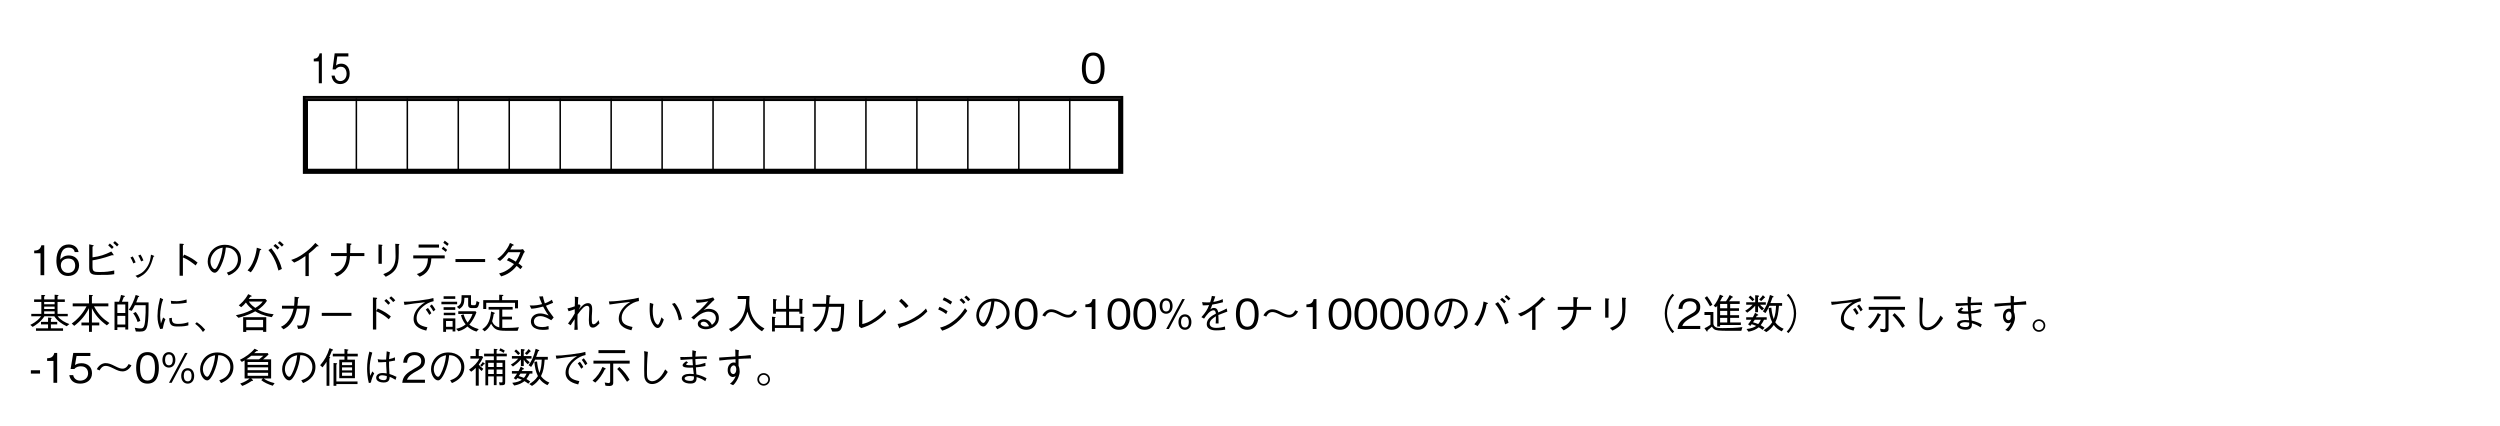 <?xml version="1.0" encoding="UTF-8"?>
<svg xmlns="http://www.w3.org/2000/svg" xmlns:xlink="http://www.w3.org/1999/xlink" width="481.89pt" height="82.02pt" viewBox="0 0 481.89 82.02" version="1.2">
<defs>
<g>
<symbol overflow="visible" id="glyph0-0">
<path style="stroke:none;" d="M 0.797 0.953 L 7.109 0.953 L 7.109 -6.953 L 0.797 -6.953 Z M 3.953 -3.328 L 1.438 -6.562 L 6.469 -6.562 Z M 4.203 -3 L 6.719 -6.234 L 6.719 0.234 Z M 1.438 0.547 L 3.953 -2.688 L 6.469 0.547 Z M 1.188 -6.234 L 3.703 -3 L 1.188 0.234 Z M 1.188 -6.234 "/>
</symbol>
<symbol overflow="visible" id="glyph0-1">
<path style="stroke:none;" d="M 4.672 -2.891 C 4.672 -4.328 4.266 -5.922 2.484 -5.922 C 0.719 -5.922 0.297 -4.344 0.297 -2.891 C 0.297 -1.438 0.719 0.156 2.484 0.156 C 4.266 0.156 4.672 -1.438 4.672 -2.891 Z M 3.922 -2.891 C 3.922 -1.547 3.609 -0.438 2.484 -0.438 C 1.391 -0.438 1.047 -1.531 1.047 -2.891 C 1.047 -4.188 1.359 -5.344 2.484 -5.344 C 3.609 -5.344 3.922 -4.219 3.922 -2.891 Z M 3.922 -2.891 "/>
</symbol>
<symbol overflow="visible" id="glyph0-2">
<path style="stroke:none;" d="M 2.938 0 L 2.938 -5.766 L 2.391 -5.766 C 2.156 -4.812 1.516 -4.766 1 -4.734 L 1 -4.219 L 2.219 -4.219 L 2.219 0 Z M 2.938 0 "/>
</symbol>
<symbol overflow="visible" id="glyph0-3">
<path style="stroke:none;" d="M 4.672 -1.891 C 4.672 -3.156 3.734 -3.797 2.703 -3.797 C 1.828 -3.797 1.344 -3.406 1.047 -3 C 1.078 -3.578 1.141 -5.312 2.672 -5.312 C 3.609 -5.312 3.781 -4.688 3.828 -4.453 L 4.578 -4.453 C 4.359 -5.578 3.422 -5.922 2.672 -5.922 C 1.234 -5.922 0.297 -4.812 0.297 -2.766 C 0.297 -1.75 0.594 0.156 2.578 0.156 C 3.859 0.156 4.672 -0.75 4.672 -1.891 Z M 3.922 -1.828 C 3.922 -0.969 3.375 -0.438 2.547 -0.438 C 1.484 -0.438 1.156 -1.328 1.156 -1.906 C 1.156 -2.797 1.859 -3.203 2.594 -3.203 C 2.984 -3.203 3.406 -3.094 3.641 -2.781 C 3.875 -2.469 3.922 -2.094 3.922 -1.828 Z M 3.922 -1.828 "/>
</symbol>
<symbol overflow="visible" id="glyph0-4">
<path style="stroke:none;" d="M 2.281 -2.859 C 3.172 -3.016 4.094 -3.172 6.062 -3.859 C 6.094 -3.844 6.234 -3.812 6.25 -3.812 C 6.312 -3.812 6.344 -3.828 6.344 -3.891 C 6.344 -3.938 6.312 -4 6.297 -4.016 L 5.906 -4.562 C 4.641 -3.938 3.75 -3.625 2.281 -3.438 L 2.281 -5.5 C 2.484 -5.625 2.516 -5.641 2.516 -5.688 C 2.516 -5.75 2.406 -5.781 2.297 -5.797 L 1.641 -5.953 L 1.641 -1.547 C 1.641 -0.469 1.891 -0.047 3.297 -0.047 C 5.078 -0.047 5.625 -0.047 6.469 -0.188 L 6.469 -0.906 C 5.453 -0.703 5 -0.609 3.625 -0.609 C 2.594 -0.609 2.281 -0.688 2.281 -1.625 Z M 6.359 -5.422 C 6.141 -5.656 5.844 -5.922 5.625 -6.109 L 5.297 -5.766 C 5.547 -5.547 5.859 -5.25 6.031 -5.062 Z M 7.328 -5.891 C 7.203 -6.031 6.875 -6.359 6.594 -6.562 L 6.266 -6.219 C 6.531 -6.016 6.844 -5.703 7 -5.531 Z M 7.328 -5.891 "/>
</symbol>
<symbol overflow="visible" id="glyph0-5">
<path style="stroke:none;" d="M 1.688 -3.406 C 1.844 -3.156 2.078 -2.75 2.25 -2.266 L 2.688 -2.469 C 2.5 -2.969 2.234 -3.406 2.125 -3.609 Z M 3.188 -3.781 C 3.312 -3.609 3.562 -3.156 3.75 -2.656 L 4.188 -2.844 C 4.016 -3.312 3.781 -3.75 3.625 -3.969 Z M 3.109 0.516 C 3.766 0.203 4.469 -0.156 5.125 -1.125 C 5.609 -1.828 5.891 -2.766 6.109 -3.547 C 6.266 -3.594 6.281 -3.609 6.281 -3.656 C 6.281 -3.703 6.234 -3.734 6.062 -3.797 L 5.641 -3.953 C 5.562 -3.234 5.453 -2.359 4.781 -1.406 C 4.062 -0.375 3.328 -0.125 2.656 0.125 Z M 3.109 0.516 "/>
</symbol>
<symbol overflow="visible" id="glyph0-6">
<path style="stroke:none;" d="M 3.891 -3.516 L 3.891 -5.75 C 4.016 -5.844 4.078 -5.875 4.078 -5.922 C 4.078 -6.031 3.891 -6.047 3.859 -6.047 L 3.25 -6.078 L 3.25 0.109 L 3.891 0.109 L 3.891 -3.422 C 4.25 -3.266 4.609 -3.125 5.234 -2.703 C 5.781 -2.344 6.094 -2.078 6.328 -1.875 L 6.719 -2.422 C 6 -3.016 5.469 -3.391 4.125 -3.969 Z M 3.891 -3.516 "/>
</symbol>
<symbol overflow="visible" id="glyph0-7">
<path style="stroke:none;" d="M 4.797 0.047 C 5.266 -0.156 7.188 -0.922 7.188 -3.062 C 7.188 -4.828 5.766 -5.859 4.109 -5.859 C 1.953 -5.859 0.766 -4.156 0.766 -2.641 C 0.766 -1.5 1.453 -0.469 2.125 -0.469 C 2.578 -0.469 3.016 -1.156 3.344 -1.859 C 3.859 -2.953 4.156 -4.141 4.266 -5.328 C 4.672 -5.328 5.047 -5.25 5.344 -5.109 C 5.703 -4.938 6.594 -4.281 6.594 -3.062 C 6.594 -2.281 6.203 -1.531 5.656 -1.094 C 5.219 -0.75 4.75 -0.594 4.453 -0.484 Z M 3.656 -5.312 C 3.609 -4.828 3.516 -3.766 2.969 -2.438 C 2.453 -1.172 2.266 -1.172 2.109 -1.172 C 1.781 -1.172 1.297 -1.812 1.297 -2.656 C 1.297 -3.344 1.594 -3.859 1.844 -4.203 C 2.453 -5.031 3.094 -5.203 3.656 -5.312 Z M 3.656 -5.312 "/>
</symbol>
<symbol overflow="visible" id="glyph0-8">
<path style="stroke:none;" d="M 1.172 -0.547 C 1.5 -0.953 1.656 -1.188 1.906 -1.688 C 2.5 -2.828 2.719 -3.734 2.938 -4.797 C 3.062 -4.828 3.188 -4.859 3.188 -4.938 C 3.188 -5.016 3.062 -5.062 3 -5.078 L 2.328 -5.297 C 2.25 -4.703 2.141 -3.953 1.766 -2.969 C 1.359 -1.859 0.953 -1.391 0.547 -0.922 Z M 4.562 -4.844 C 4.812 -4.547 5.141 -4.172 5.594 -3.328 C 6.125 -2.312 6.312 -1.562 6.5 -0.891 L 7.156 -1.203 C 7.047 -1.641 6.906 -2.172 6.438 -3.109 C 5.922 -4.141 5.516 -4.688 5.125 -5.188 Z M 7.516 -5.859 C 7.281 -6.109 6.984 -6.375 6.75 -6.562 L 6.375 -6.203 C 6.547 -6.078 6.906 -5.781 7.156 -5.5 Z M 6.672 -5.312 C 6.391 -5.609 5.984 -5.953 5.906 -6.016 L 5.531 -5.641 C 5.672 -5.547 6.062 -5.25 6.312 -4.938 Z M 6.672 -5.312 "/>
</symbol>
<symbol overflow="visible" id="glyph0-9">
<path style="stroke:none;" d="M 4.438 0.172 L 4.438 -4.156 C 5.156 -4.719 5.391 -4.938 6.047 -5.578 C 6.141 -5.562 6.172 -5.547 6.234 -5.547 C 6.312 -5.547 6.328 -5.578 6.328 -5.609 C 6.328 -5.672 6.266 -5.734 6.234 -5.75 L 5.703 -6.219 C 5.297 -5.75 4.75 -5.109 3.641 -4.297 C 2.422 -3.391 1.734 -3.172 1.047 -2.938 L 1.625 -2.422 C 2.312 -2.719 2.875 -3.031 3.797 -3.688 L 3.797 0.172 Z M 4.438 0.172 "/>
</symbol>
<symbol overflow="visible" id="glyph0-10">
<path style="stroke:none;" d="M 4.5 -4.266 C 4.516 -4.672 4.516 -4.781 4.547 -5.781 C 4.641 -5.844 4.781 -5.953 4.781 -6 C 4.781 -6.047 4.719 -6.094 4.625 -6.094 L 3.828 -6.156 C 3.844 -5.906 3.844 -5.422 3.844 -4.266 L 0.828 -4.266 L 0.828 -3.688 L 3.844 -3.688 C 3.797 -3.094 3.734 -2.391 3.25 -1.641 C 2.703 -0.781 2.078 -0.547 1.422 -0.312 L 1.953 0.266 C 2.562 -0.062 3.203 -0.406 3.75 -1.203 C 4.344 -2.062 4.422 -2.859 4.484 -3.688 L 7.25 -3.688 L 7.25 -4.266 Z M 4.5 -4.266 "/>
</symbol>
<symbol overflow="visible" id="glyph0-11">
<path style="stroke:none;" d="M 2.062 -5.922 L 2.062 -2.188 L 2.703 -2.188 L 2.703 -5.625 C 2.828 -5.734 2.844 -5.75 2.844 -5.781 C 2.844 -5.844 2.75 -5.859 2.688 -5.859 Z M 3.469 0.312 C 4.219 -0.078 5.25 -0.609 5.656 -1.766 C 5.984 -2.688 5.984 -3.453 5.969 -5.719 C 6.078 -5.875 6.094 -5.891 6.094 -5.922 C 6.094 -6 5.969 -6.016 5.922 -6.016 L 5.297 -6.047 C 5.312 -5.422 5.312 -5.391 5.328 -5.141 C 5.328 -4.922 5.359 -3.859 5.359 -3.625 C 5.359 -2.391 5.016 -1.703 4.562 -1.156 C 4.25 -0.797 3.891 -0.547 2.984 -0.203 Z M 3.469 0.312 "/>
</symbol>
<symbol overflow="visible" id="glyph0-12">
<path style="stroke:none;" d="M 5.828 -5.906 L 1.891 -5.906 L 1.891 -5.312 L 5.828 -5.312 Z M 6.922 -3.234 L 6.922 -3.812 L 0.859 -3.812 L 0.859 -3.234 L 3.688 -3.234 C 3.656 -2.672 3.625 -2.016 3.141 -1.312 C 2.656 -0.578 2.062 -0.391 1.547 -0.219 L 2.109 0.297 C 2.625 0.062 3.234 -0.219 3.734 -1 C 4.234 -1.781 4.297 -2.531 4.344 -3.234 Z M 7.391 -4.875 C 7.203 -5.047 6.906 -5.297 6.641 -5.5 L 6.344 -5.078 C 6.547 -4.953 6.922 -4.688 7.125 -4.484 Z M 7.703 -6.031 C 7.562 -6.172 7.219 -6.453 6.922 -6.656 L 6.656 -6.234 C 6.938 -6.062 7.281 -5.766 7.422 -5.641 Z M 7.703 -6.031 "/>
</symbol>
<symbol overflow="visible" id="glyph0-13">
<path style="stroke:none;" d="M 6.812 -2.531 L 6.812 -3.109 L 1.094 -3.109 L 1.094 -2.531 Z M 6.812 -2.531 "/>
</symbol>
<symbol overflow="visible" id="glyph0-14">
<path style="stroke:none;" d="M 6.203 -5.016 C 6.062 -4.984 5.812 -4.938 5.688 -4.938 L 3.75 -4.938 C 4.016 -5.406 4.047 -5.453 4.156 -5.672 C 4.234 -5.688 4.422 -5.719 4.422 -5.797 C 4.422 -5.828 4.391 -5.891 4.297 -5.938 L 3.688 -6.203 C 3.578 -5.922 3.406 -5.484 2.875 -4.75 C 2.203 -3.812 1.734 -3.484 1.234 -3.141 L 1.766 -2.734 C 2.125 -3.016 2.625 -3.422 3.375 -4.422 L 5.703 -4.422 C 5.562 -4.031 5.359 -3.469 4.812 -2.609 C 4.594 -2.75 4.203 -3 3.469 -3.359 L 3.094 -2.875 C 3.719 -2.594 4.047 -2.406 4.469 -2.141 C 4.172 -1.797 3.812 -1.391 3.156 -0.984 C 2.484 -0.562 2 -0.438 1.594 -0.328 L 2 0.234 C 2.484 0.078 3.016 -0.078 3.719 -0.578 C 4.359 -1.031 4.703 -1.453 4.984 -1.781 C 5.188 -1.625 5.359 -1.484 5.703 -1.156 L 6.109 -1.625 C 5.859 -1.875 5.609 -2.078 5.328 -2.266 C 5.672 -2.766 5.781 -2.969 6.359 -4.281 C 6.406 -4.344 6.422 -4.375 6.562 -4.484 Z M 6.203 -5.016 "/>
</symbol>
<symbol overflow="visible" id="glyph0-15">
<path style="stroke:none;" d="M 7.469 -2.453 L 7.469 -2.922 L 5.5 -2.922 L 5.5 -5.219 L 6.906 -5.219 L 6.906 -5.703 L 5.5 -5.703 L 5.5 -6.312 C 5.562 -6.328 5.688 -6.391 5.688 -6.469 C 5.688 -6.531 5.578 -6.547 5.484 -6.562 L 4.938 -6.609 L 4.938 -5.703 L 2.922 -5.703 L 2.922 -6.266 C 3.078 -6.344 3.125 -6.422 3.125 -6.453 C 3.125 -6.531 2.969 -6.547 2.906 -6.547 L 2.375 -6.562 L 2.375 -5.703 L 0.984 -5.703 L 0.984 -5.219 L 2.375 -5.219 L 2.375 -2.922 L 0.438 -2.922 L 0.438 -2.453 L 2.328 -2.453 C 2.062 -2.078 1.531 -1.422 0.25 -0.797 L 0.703 -0.406 C 1.141 -0.656 2.234 -1.312 2.969 -2.453 L 4.875 -2.453 C 5.453 -1.578 6.312 -0.969 7.266 -0.531 L 7.781 -0.953 C 6.938 -1.25 6.047 -1.75 5.531 -2.453 Z M 4.938 -3.859 L 2.922 -3.859 L 2.922 -4.312 L 4.938 -4.312 Z M 4.938 -4.766 L 2.922 -4.766 L 2.922 -5.219 L 4.938 -5.219 Z M 4.938 -3.406 L 4.938 -2.922 L 2.922 -2.922 L 2.922 -3.406 Z M 3.672 -2.203 L 3.672 -1.375 L 2.312 -1.375 L 2.312 -0.891 L 3.672 -0.891 L 3.672 -0.125 L 1.344 -0.125 L 1.344 0.344 L 6.562 0.344 L 6.562 -0.125 L 4.219 -0.125 L 4.219 -0.891 L 5.438 -0.891 L 5.438 -1.375 L 4.219 -1.375 L 4.219 -1.938 C 4.266 -1.953 4.375 -2 4.375 -2.062 C 4.375 -2.125 4.312 -2.156 4.203 -2.156 Z M 3.672 -2.203 "/>
</symbol>
<symbol overflow="visible" id="glyph0-16">
<path style="stroke:none;" d="M 7.594 -1.156 C 6.422 -1.906 5.422 -2.828 4.625 -4.375 L 7.391 -4.375 L 7.391 -4.938 L 4.219 -4.938 L 4.219 -6.297 C 4.328 -6.359 4.406 -6.391 4.406 -6.469 C 4.406 -6.531 4.281 -6.531 4.25 -6.547 L 3.656 -6.578 L 3.656 -4.938 L 0.516 -4.938 L 0.516 -4.375 L 3.188 -4.375 C 2.531 -3.047 1.531 -1.922 0.328 -1.047 L 0.812 -0.609 C 2.125 -1.594 3.047 -2.781 3.656 -4.016 L 3.656 -1.25 L 2.203 -1.25 L 2.203 -0.688 L 3.656 -0.688 L 3.656 0.547 L 4.219 0.547 L 4.219 -0.688 L 5.641 -0.688 L 5.641 -1.25 L 4.219 -1.25 L 4.219 -4.016 C 4.781 -2.812 5.609 -1.781 7.094 -0.703 Z M 7.594 -1.156 "/>
</symbol>
<symbol overflow="visible" id="glyph0-17">
<path style="stroke:none;" d="M 0.672 -5.25 L 0.672 0.188 L 1.219 0.188 L 1.219 -0.328 L 2.75 -0.328 L 2.75 0.109 L 3.312 0.109 L 3.312 -5.25 L 2.094 -5.25 C 2.172 -5.438 2.281 -5.703 2.469 -6.188 C 2.562 -6.203 2.688 -6.219 2.688 -6.312 C 2.688 -6.375 2.594 -6.406 2.516 -6.422 L 1.922 -6.562 C 1.797 -5.969 1.766 -5.797 1.547 -5.25 Z M 1.219 -3.078 L 1.219 -4.734 L 2.75 -4.734 L 2.75 -3.078 Z M 1.219 -0.859 L 1.219 -2.531 L 2.75 -2.531 L 2.75 -0.859 Z M 6.672 -4.594 C 6.688 -3.625 6.672 -2.672 6.578 -1.703 C 6.453 -0.172 6.125 -0.109 5.656 -0.109 C 5.562 -0.109 5.156 -0.109 4.578 -0.234 L 4.781 0.484 C 5.172 0.5 5.391 0.5 5.531 0.5 C 6.297 0.5 6.797 0.391 7.016 -0.734 C 7.219 -1.781 7.234 -3.219 7.234 -5.125 L 4.859 -5.125 C 5 -5.484 5.109 -5.766 5.234 -6.141 C 5.375 -6.203 5.438 -6.234 5.438 -6.281 C 5.438 -6.312 5.422 -6.344 5.328 -6.375 L 4.75 -6.562 C 4.453 -5.5 3.906 -4.375 3.422 -3.688 L 4 -3.5 C 4.172 -3.766 4.359 -4.109 4.609 -4.594 Z M 4.266 -3.031 C 4.609 -2.562 4.891 -2.078 5.125 -1.344 L 5.641 -1.562 C 5.5 -2.094 5.266 -2.625 4.766 -3.281 Z M 4.266 -3.031 "/>
</symbol>
<symbol overflow="visible" id="glyph0-18">
<path style="stroke:none;" d="M 1.547 -6 C 1.531 -5.906 1.516 -5.859 1.453 -5.531 C 1.422 -5.359 1.406 -5.266 1.234 -4.531 C 1.141 -4.109 1.047 -3.172 1.047 -2.5 C 1.047 -1.453 1.234 -0.812 1.562 0 L 2.062 -0.062 C 2.281 -1.156 2.453 -1.625 2.578 -1.891 L 2.125 -2.219 C 1.875 -1.484 1.812 -1.297 1.703 -1.047 C 1.688 -1.203 1.688 -1.234 1.656 -1.484 C 1.609 -1.828 1.562 -2.172 1.562 -2.609 C 1.562 -3.125 1.625 -3.656 1.719 -4.172 C 1.859 -5 2 -5.375 2.141 -5.734 Z M 3.688 -4.875 C 3.797 -4.859 3.875 -4.859 4.078 -4.859 C 4.891 -4.859 5.469 -4.859 6.672 -5.062 L 6.656 -5.688 C 5.906 -5.438 5.141 -5.359 4.75 -5.359 C 4.156 -5.359 3.828 -5.406 3.625 -5.438 Z M 3.312 -2.078 C 3.328 -0.562 4 -0.484 5 -0.484 C 6.141 -0.484 6.578 -0.594 7 -0.703 L 7 -1.312 C 6.469 -1.141 5.969 -0.984 5.031 -0.984 C 4.453 -0.984 3.969 -1.047 3.844 -1.641 C 3.828 -1.703 3.812 -2.078 3.812 -2.156 Z M 3.312 -2.078 "/>
</symbol>
<symbol overflow="visible" id="glyph0-19">
<path style="stroke:none;" d="M 0.406 -1 C 1.078 -0.484 1.422 -0.141 1.906 0.578 L 2.328 0.125 C 1.969 -0.281 1.516 -0.781 0.719 -1.312 Z M 0.406 -1 "/>
</symbol>
<symbol overflow="visible" id="glyph0-20">
<path style="stroke:none;" d="M 7.625 -2.844 C 6.25 -2.984 5.531 -3.266 4.609 -3.719 C 5.344 -4.234 5.812 -4.656 6.344 -5.438 L 6.031 -5.797 L 2.828 -5.797 C 2.922 -5.922 2.953 -5.953 3.141 -6.219 C 3.234 -6.219 3.391 -6.234 3.391 -6.344 C 3.391 -6.391 3.344 -6.438 3.281 -6.453 L 2.719 -6.719 C 2.062 -5.5 1.281 -4.875 0.906 -4.562 L 1.375 -4.203 C 1.75 -4.5 2.016 -4.75 2.281 -5.109 C 2.672 -4.531 3.031 -4.172 3.562 -3.766 C 2.172 -3.047 1.312 -2.859 0.344 -2.656 L 0.844 -2.156 C 2.719 -2.672 3.422 -3.047 4.078 -3.406 C 4.672 -3.062 5.5 -2.594 7.266 -2.281 Z M 5.531 -5.297 C 5.188 -4.828 4.766 -4.469 4.094 -4.062 C 3.25 -4.641 3.016 -5.016 2.859 -5.297 Z M 6.203 0.547 L 6.203 -2.281 L 1.75 -2.281 L 1.75 0.562 L 2.344 0.562 L 2.344 0.234 L 5.594 0.234 L 5.594 0.547 Z M 5.594 -0.328 L 2.344 -0.328 L 2.344 -1.766 L 5.594 -1.766 Z M 5.594 -0.328 "/>
</symbol>
<symbol overflow="visible" id="glyph0-21">
<path style="stroke:none;" d="M 1.328 -4.484 L 1.328 -3.922 L 3.562 -3.922 C 3.406 -3.297 3.203 -2.5 2.656 -1.703 C 2.078 -0.891 1.578 -0.641 1.125 -0.422 L 1.625 0.062 C 2.203 -0.266 2.719 -0.547 3.344 -1.562 C 3.875 -2.453 4.062 -3.266 4.219 -3.922 L 6.031 -3.922 C 6.016 -3.453 6 -2.781 5.734 -1.766 C 5.453 -0.656 5.109 -0.656 4.734 -0.656 C 4.484 -0.656 4.375 -0.672 4.234 -0.703 L 4.438 -0.016 C 5.109 -0.062 5.406 -0.094 5.656 -0.297 C 6.078 -0.625 6.281 -1.5 6.328 -1.703 C 6.609 -2.891 6.656 -3.906 6.688 -4.484 L 4.297 -4.484 C 4.375 -5.016 4.406 -5.344 4.406 -5.859 C 4.641 -5.969 4.641 -6.016 4.641 -6.047 C 4.641 -6.109 4.562 -6.109 4.5 -6.125 L 3.75 -6.219 C 3.75 -5.859 3.766 -5.359 3.672 -4.484 Z M 1.328 -4.484 "/>
</symbol>
<symbol overflow="visible" id="glyph0-22">
<path style="stroke:none;" d="M 3.688 -3.484 L 3.688 -5.734 C 3.75 -5.781 3.875 -5.875 3.875 -5.922 C 3.875 -6.016 3.719 -6.031 3.672 -6.031 L 3.047 -6.078 L 3.047 0.109 L 3.688 0.109 L 3.688 -3.422 C 4.438 -3.094 5.219 -2.672 6.109 -1.875 L 6.5 -2.422 C 5.859 -2.938 5.297 -3.375 3.984 -3.953 Z M 6.375 -5.016 C 6.25 -5.188 5.922 -5.547 5.625 -5.781 L 5.25 -5.438 C 5.453 -5.266 5.781 -4.938 6.016 -4.672 Z M 7.359 -5.531 C 7.156 -5.766 6.844 -6.094 6.562 -6.297 L 6.203 -5.969 C 6.406 -5.797 6.75 -5.469 6.953 -5.188 Z M 7.359 -5.531 "/>
</symbol>
<symbol overflow="visible" id="glyph0-23">
<path style="stroke:none;" d="M 1.219 -4.641 C 2.078 -4.781 3.984 -5.047 5.203 -5.156 C 4.766 -4.891 4.469 -4.688 4.109 -4.328 C 3.594 -3.828 2.984 -3 2.984 -1.938 C 2.984 -0.297 4.688 0.125 5.422 0.312 L 5.641 -0.328 C 4.141 -0.625 3.562 -1.094 3.562 -2.109 C 3.562 -3.172 4.312 -3.938 4.797 -4.344 C 5.391 -4.828 6.078 -5.219 6.844 -5.359 L 6.797 -5.969 C 6.234 -5.812 5.828 -5.719 4.062 -5.484 C 2.344 -5.266 1.781 -5.25 1.094 -5.25 Z M 5.328 -3.75 C 5.484 -3.547 5.828 -3.094 6.016 -2.719 L 6.406 -3.047 C 6.328 -3.188 6.094 -3.656 5.75 -4.062 Z M 6.109 -4.422 C 6.297 -4.203 6.609 -3.734 6.797 -3.391 L 7.188 -3.719 C 7.047 -3.984 6.797 -4.391 6.5 -4.734 Z M 6.109 -4.422 "/>
</symbol>
<symbol overflow="visible" id="glyph0-24">
<path style="stroke:none;" d="M 1.328 0.078 L 2.594 0.078 L 2.594 0.469 L 3.125 0.469 L 3.125 -2.047 L 0.781 -2.047 L 0.781 0.547 L 1.328 0.547 Z M 2.594 -0.422 L 1.328 -0.422 L 1.328 -1.547 L 2.594 -1.547 Z M 3.109 -5.812 L 3.109 -6.312 L 0.859 -6.312 L 0.859 -5.812 Z M 0.438 -4.766 L 3.469 -4.766 L 3.469 -5.25 L 0.438 -5.25 Z M 0.859 -3.688 L 3.109 -3.688 L 3.109 -4.203 L 0.859 -4.203 Z M 0.891 -2.656 L 3.109 -2.656 L 3.109 -3.141 L 0.891 -3.141 Z M 3.688 -2.906 L 6.438 -2.906 C 6.172 -2.172 5.844 -1.688 5.484 -1.234 C 5.156 -1.672 4.969 -2.047 4.703 -2.844 L 4.203 -2.656 C 4.438 -1.766 4.859 -1.188 5.109 -0.891 C 4.672 -0.516 4.094 -0.203 3.266 -0.031 L 3.719 0.438 C 4.641 0.188 5.125 -0.203 5.453 -0.484 C 5.812 -0.141 6.359 0.25 7.188 0.5 L 7.641 0.016 C 7.406 -0.047 6.547 -0.25 5.828 -0.844 C 6.422 -1.547 6.875 -2.344 7.188 -3.203 L 7.016 -3.422 L 3.688 -3.422 Z M 7.219 -5.391 C 7.203 -5.312 7.156 -5.016 7.109 -4.844 C 7.062 -4.719 7 -4.594 6.859 -4.594 L 6.422 -4.594 C 6.188 -4.594 6.141 -4.641 6.141 -4.875 L 6.141 -6.516 L 4.328 -6.516 C 4.328 -5.094 4.266 -4.75 3.422 -4.266 L 3.891 -3.859 C 4.672 -4.359 4.844 -4.875 4.875 -6.016 L 5.594 -6.016 L 5.594 -4.656 C 5.594 -4.141 5.906 -4.031 6.234 -4.031 L 6.891 -4.031 C 7.359 -4.031 7.531 -4.109 7.766 -5.125 Z M 7.219 -5.391 "/>
</symbol>
<symbol overflow="visible" id="glyph0-25">
<path style="stroke:none;" d="M 7.297 -3.984 L 7.297 -5.562 L 4.234 -5.562 L 4.234 -6.312 C 4.328 -6.344 4.484 -6.406 4.484 -6.5 C 4.484 -6.562 4.406 -6.578 4.328 -6.578 L 3.672 -6.609 L 3.672 -5.562 L 0.594 -5.562 L 0.594 -3.859 L 1.172 -3.859 L 1.172 -5.047 L 6.719 -5.047 L 6.719 -3.984 Z M 7.469 -0.344 C 6.703 -0.234 5.703 -0.203 4.906 -0.203 C 4.531 -0.203 4.375 -0.203 4.266 -0.219 L 4.266 -1.844 L 6.141 -1.844 L 6.141 -2.375 L 4.266 -2.375 L 4.266 -3.734 L 6.266 -3.734 L 6.266 -4.25 L 1.625 -4.25 L 1.625 -3.734 L 3.688 -3.734 L 3.688 -0.312 C 3.094 -0.438 2.547 -0.781 2.312 -1.5 C 2.438 -1.906 2.531 -2.328 2.625 -2.906 C 2.734 -2.938 2.828 -2.969 2.828 -3.047 C 2.828 -3.109 2.766 -3.141 2.688 -3.172 L 2.109 -3.375 C 1.906 -1.141 1.125 -0.406 0.406 0.031 L 0.859 0.453 C 1.328 0.141 1.703 -0.25 2.109 -1.016 C 2.719 0.062 3.203 0.344 4.922 0.344 L 7.219 0.344 Z M 7.469 -0.344 "/>
</symbol>
<symbol overflow="visible" id="glyph0-26">
<path style="stroke:none;" d="M 3.469 -6.266 C 3.547 -5.984 3.672 -5.578 4.031 -4.797 C 3.5 -4.656 2.734 -4.484 1.641 -4.531 L 1.953 -3.906 C 2.453 -3.938 3.016 -4 4.234 -4.328 C 4.766 -3.312 5.094 -2.859 5.297 -2.594 C 5.141 -2.656 5.141 -2.656 4.828 -2.781 C 4.562 -2.875 4.109 -3 3.656 -3 C 2.578 -3 1.875 -2.328 1.875 -1.453 C 1.875 -0.703 2.359 -0.234 2.906 -0.047 C 3.359 0.125 3.797 0.172 4.156 0.172 C 4.328 0.172 4.859 0.172 5.312 0.062 L 5.266 -0.578 C 4.766 -0.422 4.578 -0.375 4.125 -0.375 C 3.641 -0.375 2.453 -0.406 2.453 -1.469 C 2.453 -1.891 2.766 -2.484 3.672 -2.484 C 4.453 -2.484 5.188 -2.047 5.797 -1.688 L 6.266 -2.219 C 6.188 -2.328 6.156 -2.359 5.906 -2.703 C 5.422 -3.328 5.188 -3.641 4.781 -4.484 C 5.281 -4.672 5.516 -4.766 6.156 -5.047 L 5.922 -5.641 C 5.641 -5.453 5.328 -5.234 4.562 -4.938 C 4.297 -5.703 4.25 -6.016 4.203 -6.297 Z M 3.469 -6.266 "/>
</symbol>
<symbol overflow="visible" id="glyph0-27">
<path style="stroke:none;" d="M 7.016 -1.703 C 6.609 -1.109 6.266 -0.906 6.047 -0.906 C 5.734 -0.906 5.703 -1.25 5.703 -2.016 C 5.703 -2.391 5.703 -2.484 5.766 -3.328 C 5.781 -3.594 5.781 -3.797 5.781 -3.844 C 5.781 -4.359 5.656 -4.984 4.984 -4.984 C 4.281 -4.984 3.734 -4.406 3.188 -3.719 C 3.234 -3.828 3.5 -4.359 3.562 -4.484 L 3.25 -4.781 C 3.172 -4.719 3.125 -4.703 3.031 -4.656 C 3.031 -5.219 3.094 -5.922 3.109 -6.141 L 2.422 -6.234 C 2.438 -6.125 2.453 -6.062 2.453 -5.875 C 2.453 -5.422 2.453 -4.828 2.422 -4.375 C 2.078 -4.25 1.5 -4.047 1.016 -3.969 L 1.234 -3.422 C 1.688 -3.531 2.219 -3.734 2.422 -3.812 L 2.422 -3 C 2.094 -2.391 1.828 -2 1.125 -1.047 L 1.641 -0.719 C 1.844 -1.078 1.953 -1.234 2.406 -1.906 C 2.406 -0.734 2.375 -0.25 2.344 0.172 L 3 0.141 C 2.953 -0.859 2.938 -1.125 2.938 -1.969 C 2.938 -2.453 2.953 -2.609 2.969 -2.797 C 3.859 -4.016 4.328 -4.469 4.812 -4.469 C 5.141 -4.469 5.234 -4.188 5.234 -3.891 C 5.234 -3.719 5.203 -3.438 5.203 -3.391 C 5.188 -3.016 5.141 -2.141 5.141 -1.719 C 5.141 -0.703 5.344 -0.266 5.906 -0.266 C 6.438 -0.266 6.844 -0.719 7.188 -1.094 Z M 7.016 -1.703 "/>
</symbol>
<symbol overflow="visible" id="glyph0-28">
<path style="stroke:none;" d="M 1.219 -4.719 C 2.531 -4.906 4.062 -5.109 5.219 -5.219 C 4.781 -4.953 4.469 -4.75 4.109 -4.391 C 3.562 -3.828 3 -3.016 3 -2.016 C 3 -0.359 4.672 0.062 5.438 0.25 L 5.656 -0.391 C 4.125 -0.703 3.562 -1.156 3.562 -2.172 C 3.562 -2.578 3.688 -3.5 4.812 -4.406 C 5.422 -4.891 6.125 -5.266 6.891 -5.391 L 6.859 -6.031 C 6.297 -5.891 5.859 -5.781 4.094 -5.562 C 2.312 -5.328 1.797 -5.328 1.094 -5.312 Z M 1.219 -4.719 "/>
</symbol>
<symbol overflow="visible" id="glyph0-29">
<path style="stroke:none;" d="M 1.094 -5.047 C 1.078 -4.828 1.047 -4.453 1.047 -3.906 C 1.047 -3.297 1.078 -2.25 1.391 -1.469 C 1.422 -1.391 1.906 -0.188 2.609 -0.188 C 3.203 -0.188 3.609 -1.297 3.781 -1.812 L 3.312 -2.25 C 3.188 -1.812 2.906 -0.828 2.625 -0.828 C 2.359 -0.828 1.641 -1.562 1.641 -3.484 C 1.641 -4.156 1.734 -4.625 1.766 -4.828 Z M 5.359 -4.844 C 5.828 -4.203 6.375 -3.375 6.672 -1.672 L 7.297 -1.875 C 7.156 -2.516 6.828 -3.969 5.891 -5.016 Z M 5.359 -4.844 "/>
</symbol>
<symbol overflow="visible" id="glyph0-30">
<path style="stroke:none;" d="M 2.219 -5.047 C 3.172 -5.094 4.016 -5.234 4.453 -5.359 C 3.656 -4.406 2.531 -3.266 1.172 -2.219 L 1.672 -1.812 C 1.797 -1.953 3.078 -3.344 4.469 -3.344 C 5.578 -3.344 5.906 -2.625 5.906 -2.094 C 5.906 -1.375 5.359 -0.953 5.141 -0.797 C 5 -1.094 4.578 -1.891 3.562 -1.891 C 2.844 -1.891 2.422 -1.469 2.422 -0.984 C 2.422 -0.25 3.312 0.047 3.984 0.047 C 4.984 0.047 6.484 -0.609 6.484 -2.109 C 6.484 -3.609 5.125 -3.891 4.531 -3.891 C 4.078 -3.891 3.797 -3.766 3.547 -3.641 C 4.062 -4.109 4.484 -4.531 5.203 -5.266 C 5.25 -5.328 5.578 -5.594 5.641 -5.656 L 5.375 -6.094 C 4.75 -5.906 3.781 -5.609 2.047 -5.641 Z M 4.594 -0.547 C 4.375 -0.5 4.156 -0.469 3.938 -0.469 C 3.531 -0.469 2.969 -0.688 2.969 -1.016 C 2.969 -1.188 3.172 -1.406 3.516 -1.406 C 4.188 -1.406 4.469 -0.812 4.594 -0.547 Z M 4.594 -0.547 "/>
</symbol>
<symbol overflow="visible" id="glyph0-31">
<path style="stroke:none;" d="M 7.359 -0.109 C 6.797 -0.406 5.75 -1 5.016 -2.453 C 4.656 -3.203 4.438 -4.172 4.438 -5 C 4.438 -5.125 4.469 -5.703 4.469 -5.828 C 4.484 -6.109 4.484 -6.203 4.484 -6.359 L 2.203 -6.359 L 2.203 -5.781 L 3.844 -5.781 C 3.812 -4.594 3.703 -3.391 2.984 -2.141 C 2.188 -0.75 1.047 -0.25 0.516 -0.016 L 0.953 0.516 C 2.906 -0.453 3.625 -1.844 4.094 -3.344 C 4.359 -2.5 4.547 -1.922 5.156 -1.125 C 5.859 -0.219 6.5 0.203 6.891 0.438 Z M 7.359 -0.109 "/>
</symbol>
<symbol overflow="visible" id="glyph0-32">
<path style="stroke:none;" d="M 1.469 -0.203 L 6.406 -0.203 L 6.406 0.5 L 6.984 0.5 L 6.984 -2.047 C 7.047 -2.078 7.172 -2.172 7.172 -2.25 C 7.172 -2.297 7.109 -2.312 6.984 -2.328 L 6.406 -2.406 L 6.406 -0.734 L 4.203 -0.734 L 4.203 -3.344 L 6.188 -3.344 L 6.188 -2.953 L 6.766 -2.953 L 6.766 -5.531 C 6.844 -5.578 6.906 -5.625 6.906 -5.672 C 6.906 -5.75 6.797 -5.766 6.75 -5.766 L 6.188 -5.859 L 6.188 -3.875 L 4.203 -3.875 L 4.203 -6.188 C 4.312 -6.25 4.375 -6.297 4.375 -6.344 C 4.375 -6.406 4.266 -6.422 4.203 -6.438 L 3.641 -6.516 L 3.641 -3.875 L 1.672 -3.875 L 1.672 -5.469 C 1.734 -5.5 1.844 -5.562 1.844 -5.625 C 1.844 -5.703 1.719 -5.719 1.625 -5.734 L 1.125 -5.797 L 1.125 -2.953 L 1.672 -2.953 L 1.672 -3.344 L 3.641 -3.344 L 3.641 -0.734 L 1.469 -0.734 L 1.469 -2.109 C 1.531 -2.125 1.609 -2.156 1.609 -2.219 C 1.609 -2.297 1.469 -2.312 1.422 -2.312 L 0.922 -2.375 L 0.922 0.469 L 1.469 0.469 Z M 1.469 -0.203 "/>
</symbol>
<symbol overflow="visible" id="glyph0-33">
<path style="stroke:none;" d="M 1.469 0.578 C 3.125 -0.562 3.719 -2.25 3.969 -4.281 L 6.328 -4.281 C 6.312 -3.359 6.266 -2.469 6.125 -1.562 C 5.906 -0.328 5.766 -0.141 5.312 -0.141 C 4.984 -0.141 4.578 -0.188 4.312 -0.219 L 4.641 0.5 L 5.156 0.5 C 5.922 0.5 6.297 0.406 6.547 -0.641 C 6.906 -2.156 6.922 -3.875 6.922 -4.859 L 4.031 -4.859 C 4.062 -5.391 4.062 -5.438 4.109 -6.156 C 4.266 -6.25 4.328 -6.297 4.328 -6.359 C 4.328 -6.438 4.188 -6.453 4.156 -6.469 L 3.5 -6.562 C 3.469 -5.469 3.438 -5.094 3.422 -4.859 L 0.844 -4.859 L 0.844 -4.281 L 3.375 -4.281 C 3.062 -1.188 1.562 -0.25 0.969 0.125 Z M 1.469 0.578 "/>
</symbol>
<symbol overflow="visible" id="glyph0-34">
<path style="stroke:none;" d="M 1.875 -0.516 L 2.312 -0.172 C 3.109 -0.422 3.969 -0.703 5.234 -1.562 C 6.297 -2.281 6.766 -2.812 7.109 -3.188 L 6.844 -3.828 C 6.5 -3.422 6.047 -2.875 4.984 -2.125 C 3.812 -1.281 3.156 -1.109 2.516 -0.953 L 2.516 -5.297 C 2.703 -5.406 2.719 -5.422 2.719 -5.469 C 2.719 -5.516 2.656 -5.547 2.547 -5.562 L 1.875 -5.641 Z M 1.875 -0.516 "/>
</symbol>
<symbol overflow="visible" id="glyph0-35">
<path style="stroke:none;" d="M 3.516 -4.438 C 3.062 -5.031 2.391 -5.625 2.141 -5.828 L 1.688 -5.375 C 2.156 -4.953 2.594 -4.516 2.984 -4.031 Z M 6.875 -3.953 C 6.422 -3.469 5.875 -2.859 4.5 -2.094 C 3.047 -1.25 2.188 -1.109 1.406 -0.969 L 1.672 -0.312 C 1.719 -0.219 1.75 -0.125 1.812 -0.125 C 1.859 -0.125 1.953 -0.312 1.953 -0.328 C 5.297 -1.531 6.266 -2.484 7.141 -3.375 Z M 6.875 -3.953 "/>
</symbol>
<symbol overflow="visible" id="glyph0-36">
<path style="stroke:none;" d="M 2.188 -5.578 C 2.75 -5.359 3.141 -5.141 3.719 -4.719 L 4.016 -5.25 C 3.594 -5.547 3 -5.891 2.453 -6.094 Z M 1.328 -3.766 C 2.125 -3.422 2.484 -3.172 2.859 -2.875 L 3.141 -3.438 C 2.641 -3.781 2.047 -4.094 1.578 -4.281 Z M 6.578 -5.156 C 6.406 -5.422 6.062 -5.766 5.828 -5.922 L 5.438 -5.594 C 5.672 -5.422 6.016 -5.078 6.203 -4.844 Z M 6.5 -4.016 C 6.031 -3.297 5.484 -2.453 4.234 -1.516 C 3.094 -0.641 2.312 -0.438 1.688 -0.266 L 2.109 0.328 C 2.828 0.078 3.641 -0.203 4.828 -1.172 C 5.922 -2.094 6.484 -2.875 6.938 -3.5 Z M 7.5 -5.688 C 7.312 -5.969 7.062 -6.172 6.75 -6.438 L 6.359 -6.109 C 6.625 -5.875 6.906 -5.625 7.109 -5.359 Z M 7.5 -5.688 "/>
</symbol>
<symbol overflow="visible" id="glyph0-37">
<path style="stroke:none;" d="M 6.75 -3.625 C 6.609 -3.344 6.266 -2.734 5.594 -2.734 C 5.188 -2.734 4.859 -2.844 4.062 -3.25 C 3.328 -3.625 2.875 -3.797 2.297 -3.797 C 2.016 -3.797 1.531 -3.703 1.078 -3.266 C 0.844 -3.047 0.75 -2.859 0.609 -2.625 L 1.156 -2.391 C 1.297 -2.672 1.641 -3.266 2.312 -3.266 C 2.719 -3.266 3.047 -3.156 3.844 -2.766 C 4.578 -2.391 5.031 -2.203 5.609 -2.203 C 5.891 -2.203 6.375 -2.297 6.828 -2.734 C 7.062 -2.953 7.156 -3.141 7.297 -3.375 Z M 6.75 -3.625 "/>
</symbol>
<symbol overflow="visible" id="glyph0-38">
<path style="stroke:none;" d="M 6.5 -1.344 C 6.5 -2.234 6 -2.828 5.25 -2.828 C 4.516 -2.828 4 -2.25 4 -1.344 C 4 -0.406 4.531 0.156 5.25 0.156 C 6 0.156 6.5 -0.422 6.5 -1.344 Z M 6 -1.344 C 6 -0.797 5.828 -0.281 5.25 -0.281 C 4.516 -0.281 4.5 -1.141 4.5 -1.344 C 4.5 -1.922 4.703 -2.391 5.25 -2.391 C 5.984 -2.391 6 -1.562 6 -1.344 Z M 2.875 -4.422 C 2.875 -5.359 2.344 -5.922 1.625 -5.922 C 0.906 -5.922 0.375 -5.359 0.375 -4.422 C 0.375 -3.516 0.906 -2.938 1.625 -2.938 C 2.344 -2.938 2.875 -3.5 2.875 -4.422 Z M 2.375 -4.422 C 2.375 -4.016 2.266 -3.375 1.625 -3.375 C 0.891 -3.375 0.891 -4.25 0.891 -4.422 C 0.891 -5.031 1.094 -5.484 1.625 -5.484 C 2.359 -5.484 2.375 -4.656 2.375 -4.422 Z M 5.234 -5.766 L 4.734 -5.766 L 1.641 0 L 2.156 0 Z M 5.234 -5.766 "/>
</symbol>
<symbol overflow="visible" id="glyph0-39">
<path style="stroke:none;" d="M 6.078 -0.484 C 5.578 -0.297 4.906 -0.219 4.359 -0.219 C 4.016 -0.219 3.141 -0.281 3.141 -1.047 C 3.141 -1.641 3.734 -2.078 4.344 -2.453 C 4.344 -2.172 4.344 -1.953 4.328 -1.625 C 4.312 -1.438 4.297 -1.141 4.297 -1.062 L 4.859 -1.062 C 4.859 -1.688 4.859 -1.875 4.812 -2.703 C 5.344 -2.922 5.547 -3 6.547 -3.359 L 6.422 -3.953 C 5.969 -3.703 5.797 -3.625 4.797 -3.188 C 4.75 -3.453 4.625 -4.062 3.953 -4.062 C 3.594 -4.062 3.375 -3.859 3.266 -3.766 C 3.375 -3.969 3.422 -4.094 3.641 -4.703 C 4.234 -4.797 4.703 -4.891 5.703 -5.156 L 5.656 -5.766 C 5.344 -5.609 4.859 -5.391 3.844 -5.219 C 4.047 -5.781 4.141 -6 4.219 -6.281 L 3.562 -6.375 C 3.5 -6.078 3.438 -5.766 3.234 -5.141 C 3.078 -5.141 2.906 -5.125 2.609 -5.125 C 2.172 -5.125 1.938 -5.156 1.688 -5.188 L 1.812 -4.562 C 2.031 -4.562 2.344 -4.547 3.031 -4.609 C 2.703 -3.734 2.344 -3.188 1.547 -2.281 L 2.062 -2 C 2.547 -2.703 3.188 -3.609 3.891 -3.609 C 4.25 -3.609 4.312 -3.172 4.344 -2.969 C 3.578 -2.562 2.578 -1.984 2.578 -0.953 C 2.578 0.266 4.109 0.266 4.359 0.266 C 4.5 0.266 5.375 0.266 6.141 0.125 Z M 6.078 -0.484 "/>
</symbol>
<symbol overflow="visible" id="glyph0-40">
<path style="stroke:none;" d="M 7.125 -6.797 C 6.812 -6.453 6.625 -6.234 6.375 -5.797 C 5.891 -4.938 5.641 -3.969 5.641 -3 C 5.641 -2.047 5.891 -1.062 6.375 -0.203 C 6.625 0.234 6.812 0.453 7.125 0.797 L 7.453 0.5 C 7.141 0.172 6.969 -0.031 6.734 -0.453 C 6.312 -1.234 6.078 -2.156 6.078 -3 C 6.078 -3.859 6.312 -4.781 6.734 -5.562 C 6.969 -5.984 7.141 -6.188 7.453 -6.516 Z M 7.125 -6.797 "/>
</symbol>
<symbol overflow="visible" id="glyph0-41">
<path style="stroke:none;" d="M 4.578 0 L 4.578 -0.594 L 1.109 -0.594 C 1.266 -0.953 1.469 -1.453 2.922 -2.234 C 3.984 -2.797 4.578 -3.219 4.578 -4.25 C 4.578 -5.547 3.391 -5.922 2.562 -5.922 C 2.281 -5.922 1.453 -5.875 0.906 -5.266 C 0.453 -4.781 0.422 -4.219 0.391 -3.875 L 1.141 -3.875 C 1.156 -4.188 1.219 -5.344 2.578 -5.344 C 3.125 -5.344 3.859 -5.109 3.859 -4.203 C 3.859 -3.484 3.484 -3.266 2.609 -2.781 C 1.172 -1.953 0.328 -1.375 0.203 0 Z M 4.578 0 "/>
</symbol>
<symbol overflow="visible" id="glyph0-42">
<path style="stroke:none;" d="M 2.625 -4.172 C 2.75 -4.312 2.75 -4.328 2.859 -4.484 L 2.859 -0.469 L 3.422 -0.469 L 3.422 -0.766 L 7.422 -0.766 L 7.422 -1.266 L 5.359 -1.266 L 5.359 -2.141 L 7.078 -2.141 L 7.078 -2.656 L 5.359 -2.656 L 5.359 -3.5 L 7.062 -3.5 L 7.062 -4 L 5.359 -4 L 5.359 -4.828 L 7.203 -4.828 L 7.203 -5.344 L 5.141 -5.344 C 5.266 -5.5 5.453 -5.703 5.703 -6.062 C 5.812 -6.078 5.906 -6.078 5.906 -6.156 C 5.906 -6.203 5.875 -6.219 5.812 -6.25 L 5.266 -6.547 C 5.078 -6.125 4.828 -5.734 4.562 -5.344 L 3.406 -5.344 C 3.594 -5.656 3.703 -5.875 3.828 -6.141 C 3.906 -6.156 4.031 -6.203 4.031 -6.297 C 4.031 -6.344 3.969 -6.375 3.891 -6.406 L 3.375 -6.625 C 3.109 -5.828 2.719 -5.109 2.188 -4.469 Z M 3.422 -2.656 L 3.422 -3.5 L 4.797 -3.5 L 4.797 -2.656 Z M 3.422 -4 L 3.422 -4.828 L 4.797 -4.828 L 4.797 -4 Z M 3.422 -1.266 L 3.422 -2.141 L 4.797 -2.141 L 4.797 -1.266 Z M 0.453 -6 C 0.734 -5.625 1.062 -5.156 1.469 -4.375 L 1.938 -4.688 C 1.656 -5.266 1.297 -5.812 0.906 -6.328 Z M 7.719 -0.359 C 6.469 -0.203 5.188 -0.172 3.922 -0.172 C 3.188 -0.172 2.797 -0.203 2.531 -0.375 C 2.125 -0.625 2.125 -0.938 2.125 -1.172 L 2.125 -3.281 L 0.406 -3.281 L 0.406 -2.703 L 1.562 -2.703 L 1.562 -0.828 C 1.344 -0.672 0.875 -0.328 0.406 -0.156 L 0.812 0.422 C 0.828 0.453 0.875 0.5 0.906 0.5 C 1 0.5 1 0.375 1.016 0.234 C 1.297 0.031 1.672 -0.297 1.844 -0.453 C 1.953 -0.234 2.125 -0.078 2.281 0.047 C 2.672 0.312 3.312 0.328 4.531 0.344 L 7.516 0.344 Z M 7.719 -0.359 "/>
</symbol>
<symbol overflow="visible" id="glyph0-43">
<path style="stroke:none;" d="M 1.344 -0.594 C 1.453 -0.734 1.5 -0.797 1.594 -0.922 C 1.844 -0.844 2.109 -0.766 2.469 -0.594 C 2.141 -0.359 1.562 -0.094 0.609 0 L 0.984 0.516 C 1.562 0.422 1.922 0.266 2.156 0.172 C 2.438 0.047 2.766 -0.172 2.969 -0.328 C 3.266 -0.156 3.406 -0.062 3.703 0.172 L 4.078 -0.25 C 3.828 -0.438 3.672 -0.547 3.344 -0.734 C 3.625 -1.078 3.812 -1.438 3.984 -1.781 L 4.5 -1.781 L 4.5 -2.266 L 2.422 -2.266 C 2.5 -2.391 2.516 -2.406 2.609 -2.562 C 2.766 -2.594 2.875 -2.609 2.875 -2.688 C 2.875 -2.75 2.828 -2.781 2.766 -2.812 L 2.25 -3.125 C 2.156 -2.875 2 -2.562 1.828 -2.266 L 0.547 -2.266 L 0.547 -1.781 L 1.547 -1.781 C 1.156 -1.172 1.016 -1.031 0.906 -0.906 Z M 3.375 -1.781 C 3.156 -1.312 3.016 -1.125 2.859 -0.953 C 2.469 -1.109 2.203 -1.203 1.859 -1.297 C 2 -1.484 2.031 -1.531 2.188 -1.781 Z M 4.328 -4.672 L 4.328 -5.156 L 2.828 -5.156 L 2.828 -6.141 C 2.906 -6.203 3.031 -6.281 3.031 -6.328 C 3.031 -6.359 2.984 -6.453 2.828 -6.469 L 2.281 -6.516 L 2.281 -5.156 L 0.547 -5.156 L 0.547 -4.672 L 1.766 -4.672 C 1.422 -4.266 1.047 -3.922 0.344 -3.516 L 0.75 -3.141 C 1.234 -3.484 1.688 -3.844 2.281 -4.484 L 2.281 -3.234 L 2.828 -3.234 L 2.828 -4.469 C 2.969 -4.25 3.188 -3.922 3.609 -3.578 L 3.984 -3.969 C 3.438 -4.406 3.328 -4.547 3.234 -4.672 Z M 7.766 -0.047 C 6.719 -0.484 6.312 -1.078 6.156 -1.297 C 6.641 -2.281 6.734 -3.047 6.859 -4.469 L 7.469 -4.469 L 7.469 -5 L 5.219 -5 C 5.297 -5.156 5.547 -5.906 5.609 -6.078 C 5.766 -6.125 5.828 -6.141 5.828 -6.203 C 5.828 -6.266 5.766 -6.312 5.703 -6.344 L 5.125 -6.562 C 4.734 -4.922 4.266 -4.078 3.766 -3.406 L 4.25 -3.062 C 4.422 -3.312 4.672 -3.656 5.016 -4.469 L 6.297 -4.469 C 6.25 -3.516 6.188 -2.797 5.859 -1.906 C 5.562 -2.719 5.469 -3.375 5.391 -4.125 L 4.875 -4.031 C 4.984 -2.953 5.125 -2.172 5.562 -1.297 C 5.078 -0.531 4.438 -0.094 3.891 0.234 L 4.422 0.594 C 5.094 0.188 5.5 -0.266 5.859 -0.781 C 6.297 -0.219 6.672 0.094 7.391 0.453 Z M 1.016 -6.094 C 1.25 -5.891 1.453 -5.719 1.766 -5.359 L 2.125 -5.688 C 1.875 -6 1.656 -6.188 1.344 -6.438 Z M 3.422 -5.375 C 3.656 -5.578 3.828 -5.75 4.047 -6 C 4.094 -6.016 4.188 -6.016 4.188 -6.094 C 4.188 -6.125 4.156 -6.156 4.109 -6.203 L 3.766 -6.516 C 3.484 -6.125 3.312 -5.922 3.047 -5.703 Z M 3.422 -5.375 "/>
</symbol>
<symbol overflow="visible" id="glyph0-44">
<path style="stroke:none;" d="M 0.781 0.797 C 1.094 0.453 1.281 0.234 1.531 -0.203 C 2.016 -1.062 2.266 -2.047 2.266 -3 C 2.266 -3.969 2.016 -4.938 1.531 -5.797 C 1.281 -6.234 1.094 -6.453 0.781 -6.797 L 0.453 -6.516 C 0.766 -6.188 0.938 -5.984 1.172 -5.562 C 1.594 -4.781 1.828 -3.859 1.828 -3 C 1.828 -2.156 1.594 -1.234 1.172 -0.453 C 0.938 -0.031 0.766 0.172 0.453 0.5 Z M 0.781 0.797 "/>
</symbol>
<symbol overflow="visible" id="glyph0-45">
<path style="stroke:none;" d="M 6.562 -5.719 L 6.562 -6.297 L 1.422 -6.297 L 1.422 -5.719 Z M 4.266 -3.703 L 7.438 -3.703 L 7.438 -4.266 L 0.453 -4.266 L 0.453 -3.703 L 3.672 -3.703 L 3.672 -0.281 C 3.672 -0.109 3.594 0.047 3.375 0.047 C 3.297 0.047 3.094 0.016 2.625 -0.062 L 2.766 0.547 C 2.906 0.578 3.25 0.609 3.516 0.609 C 3.656 0.609 4.266 0.609 4.266 0.031 Z M 5.031 -2.656 C 5.516 -2.156 6.109 -1.531 6.922 -0.203 L 7.422 -0.594 C 6.984 -1.359 6.359 -2.234 5.438 -3.062 Z M 0.812 -0.047 C 1.469 -0.609 2.25 -1.688 2.625 -2.562 C 2.719 -2.594 2.812 -2.625 2.812 -2.719 C 2.812 -2.766 2.781 -2.797 2.734 -2.812 L 2.188 -3.062 C 1.797 -2.094 1.156 -1.156 0.281 -0.422 Z M 0.812 -0.047 "/>
</symbol>
<symbol overflow="visible" id="glyph0-46">
<path style="stroke:none;" d="M 2.312 -6.109 C 2.359 -5.75 2.359 -5.359 2.359 -5 C 2.359 -4.672 2.328 -3.047 2.328 -2.688 C 2.328 -1.391 2.344 -1.125 2.453 -0.766 C 2.609 -0.281 3.062 0.234 3.844 0.234 C 5.516 0.234 6.594 -1.625 6.875 -2.094 L 6.375 -2.594 C 5.438 -0.594 4.359 -0.312 3.844 -0.312 C 3.641 -0.312 3.188 -0.391 2.984 -0.875 C 2.938 -0.969 2.859 -1.141 2.859 -2.109 C 2.859 -2.297 2.859 -4.359 3.047 -5.969 Z M 2.312 -6.109 "/>
</symbol>
<symbol overflow="visible" id="glyph0-47">
<path style="stroke:none;" d="M 6.219 -3.859 C 5.406 -3.594 5.031 -3.5 4.344 -3.438 C 4.312 -3.766 4.281 -4.438 4.281 -4.578 C 4.578 -4.594 5.125 -4.641 5.656 -4.641 C 6.094 -4.641 6.266 -4.609 6.484 -4.578 L 6.484 -5.125 C 5.578 -5.125 4.719 -5.062 4.297 -5.047 C 4.312 -5.406 4.344 -5.828 4.438 -6.094 L 3.719 -6.281 C 3.703 -6.125 3.688 -5.969 3.688 -5.578 C 3.688 -5.344 3.703 -5.188 3.703 -5.016 C 2.391 -4.953 1.75 -4.969 1.375 -4.984 L 1.438 -4.406 C 1.766 -4.422 3.375 -4.547 3.719 -4.562 C 3.766 -3.844 3.766 -3.75 3.812 -3.391 C 3.75 -3.406 3.484 -3.391 3.422 -3.391 C 2.75 -3.391 2.5 -3.438 2.5 -3.578 C 2.5 -3.625 2.531 -3.656 2.609 -3.703 C 2.797 -3.828 2.812 -3.844 2.875 -3.906 L 2.547 -4.172 C 2.188 -3.922 1.828 -3.656 1.828 -3.375 C 1.828 -2.969 2.609 -2.922 3.172 -2.922 C 3.531 -2.922 3.688 -2.938 3.828 -2.938 C 3.844 -2.766 3.953 -1.875 3.984 -1.688 C 3.578 -1.719 3.375 -1.734 3.219 -1.734 C 2.391 -1.734 1.672 -1.469 1.672 -0.844 C 1.672 -0.391 2.156 0.141 3.359 0.141 C 4.516 0.141 4.531 -0.578 4.531 -1.109 C 5.391 -0.844 5.781 -0.609 6.203 -0.312 L 6.438 -0.891 C 5.594 -1.344 5.109 -1.484 4.484 -1.625 C 4.438 -2.234 4.406 -2.719 4.391 -2.984 C 4.797 -3.016 5.625 -3.094 6.234 -3.25 Z M 4.016 -1.234 C 4.031 -0.703 3.984 -0.375 3.328 -0.375 C 2.938 -0.375 2.219 -0.453 2.219 -0.859 C 2.219 -1.141 2.672 -1.312 3.203 -1.312 C 3.422 -1.312 3.641 -1.281 4.016 -1.234 Z M 4.016 -1.234 "/>
</symbol>
<symbol overflow="visible" id="glyph0-48">
<path style="stroke:none;" d="M 4.062 -6.422 C 4.094 -6.109 4.094 -5.828 4.094 -5.078 C 3.219 -5.031 1.828 -4.922 0.969 -4.875 L 1 -4.297 C 1.953 -4.422 3.266 -4.516 4.125 -4.562 L 4.125 -3.859 C 4.031 -3.891 3.922 -3.922 3.766 -3.922 C 3.281 -3.922 2.609 -3.484 2.609 -2.453 C 2.609 -1.609 3.094 -1.125 3.594 -1.125 C 3.594 -1.125 3.891 -1.125 4.156 -1.297 C 3.828 -0.453 3.297 -0.016 3.047 0.188 L 3.656 0.453 C 3.906 0.219 4.047 0.078 4.25 -0.25 C 4.562 -0.734 4.922 -1.484 4.922 -2.203 C 4.922 -2.469 4.859 -2.984 4.703 -3.281 C 4.703 -3.484 4.688 -4.406 4.703 -4.609 C 5.203 -4.641 6.031 -4.688 7.109 -4.703 L 7.047 -5.359 C 6.375 -5.25 5.547 -5.203 4.703 -5.141 C 4.703 -5.703 4.719 -5.984 4.766 -6.297 Z M 3.766 -3.359 C 4.188 -3.359 4.266 -2.828 4.266 -2.562 C 4.266 -2.047 4.016 -1.688 3.688 -1.688 C 3.453 -1.688 3.125 -1.906 3.125 -2.453 C 3.125 -3.016 3.469 -3.359 3.766 -3.359 Z M 3.766 -3.359 "/>
</symbol>
<symbol overflow="visible" id="glyph0-49">
<path style="stroke:none;" d="M 1.641 -1.875 C 0.984 -1.875 0.422 -1.344 0.422 -0.672 C 0.422 0 0.969 0.547 1.641 0.547 C 2.312 0.547 2.859 0 2.859 -0.672 C 2.859 -1.344 2.312 -1.875 1.641 -1.875 Z M 1.641 -1.547 C 2.125 -1.547 2.531 -1.156 2.531 -0.672 C 2.531 -0.188 2.141 0.219 1.641 0.219 C 1.156 0.219 0.766 -0.188 0.766 -0.672 C 0.766 -1.156 1.156 -1.547 1.641 -1.547 Z M 1.641 -1.547 "/>
</symbol>
<symbol overflow="visible" id="glyph0-50">
<path style="stroke:none;" d="M 2.125 -1.781 L 2.125 -2.422 L 0.359 -2.422 L 0.359 -1.781 Z M 2.125 -1.781 "/>
</symbol>
<symbol overflow="visible" id="glyph0-51">
<path style="stroke:none;" d="M 4.672 -1.844 C 4.672 -3.109 3.797 -3.781 2.625 -3.781 C 1.922 -3.781 1.594 -3.562 1.391 -3.422 L 1.688 -5.172 L 4.359 -5.172 L 4.359 -5.766 L 1.062 -5.766 L 0.547 -2.672 L 1.281 -2.672 C 1.609 -3.109 2.172 -3.188 2.531 -3.188 C 3.828 -3.188 3.922 -2.109 3.922 -1.844 C 3.922 -0.922 3.203 -0.422 2.391 -0.422 C 1.734 -0.422 1.172 -0.797 1.047 -1.484 L 0.297 -1.484 C 0.469 -0.5 1.141 0.156 2.391 0.156 C 3.625 0.156 4.672 -0.531 4.672 -1.844 Z M 4.672 -1.844 "/>
</symbol>
<symbol overflow="visible" id="glyph0-52">
<path style="stroke:none;" d="M 7.219 0.062 C 6.219 -0.172 5.516 -0.516 5.125 -0.844 L 6.547 -0.844 L 6.547 -4.531 L 5 -4.531 C 5.438 -4.891 5.688 -5.094 6.047 -5.453 L 5.922 -5.719 L 3.266 -5.719 C 3.438 -5.844 3.547 -5.953 3.703 -6.109 C 3.953 -6.094 4.016 -6.125 4.016 -6.188 C 4.016 -6.234 3.969 -6.266 3.906 -6.297 L 3.359 -6.578 C 2.594 -5.656 1.609 -4.969 0.531 -4.438 L 0.906 -4.031 C 1.094 -4.125 1.25 -4.203 1.438 -4.328 L 1.438 -0.844 L 2.406 -0.844 C 2.141 -0.578 1.391 -0.125 0.594 0.141 L 0.984 0.594 C 1.328 0.469 1.797 0.297 2.828 -0.375 C 2.953 -0.375 3.062 -0.375 3.062 -0.453 C 3.062 -0.469 3.062 -0.5 3.031 -0.531 L 2.719 -0.844 L 4.953 -0.844 L 4.656 -0.516 C 5.109 -0.125 5.969 0.297 6.859 0.562 Z M 2.016 -3.469 L 2.016 -4.016 L 5.969 -4.016 L 5.969 -3.469 Z M 2.016 -2.438 L 2.016 -2.984 L 5.969 -2.984 L 5.969 -2.438 Z M 2.016 -1.938 L 5.969 -1.938 L 5.969 -1.359 L 2.016 -1.359 Z M 5.047 -5.219 C 4.797 -4.984 4.562 -4.797 4.219 -4.531 L 1.766 -4.531 C 2.188 -4.781 2.641 -5.156 2.734 -5.219 Z M 5.047 -5.219 "/>
</symbol>
<symbol overflow="visible" id="glyph0-53">
<path style="stroke:none;" d="M 7.438 -5.094 L 7.438 -5.609 L 5.438 -5.609 L 5.438 -6.188 C 5.562 -6.25 5.641 -6.281 5.641 -6.344 C 5.641 -6.391 5.578 -6.406 5.422 -6.438 L 4.875 -6.531 L 4.875 -5.609 L 2.625 -5.609 L 2.625 -5.094 L 4.875 -5.094 L 4.875 -4.469 L 3.875 -4.469 L 3.875 -0.891 L 6.891 -0.891 L 6.891 -4.469 L 5.438 -4.469 L 5.438 -5.094 Z M 6.344 -2.391 L 4.406 -2.391 L 4.406 -2.969 L 6.344 -2.969 Z M 6.344 -3.406 L 4.406 -3.406 L 4.406 -3.969 L 6.344 -3.969 Z M 6.344 -1.359 L 4.406 -1.359 L 4.406 -1.969 L 6.344 -1.969 Z M 7.391 0.234 L 7.391 -0.266 L 3.312 -0.266 L 3.312 -3.531 C 3.406 -3.609 3.469 -3.641 3.469 -3.688 C 3.469 -3.719 3.406 -3.766 3.328 -3.781 L 2.766 -3.828 L 2.766 0.578 L 3.312 0.578 L 3.312 0.234 Z M 2.688 -6.328 C 2.688 -6.375 2.641 -6.406 2.594 -6.438 L 2 -6.688 C 1.516 -5.219 1.078 -4.422 0.188 -3.391 L 0.641 -2.984 C 1 -3.391 1.266 -3.812 1.422 -4.062 L 1.422 0.578 L 1.969 0.578 L 1.969 -4.688 C 2.109 -4.812 2.125 -4.828 2.125 -4.875 C 2.125 -4.938 2.047 -4.953 1.938 -4.984 C 2.125 -5.359 2.297 -5.781 2.453 -6.203 C 2.484 -6.203 2.688 -6.234 2.688 -6.328 Z M 2.688 -6.328 "/>
</symbol>
<symbol overflow="visible" id="glyph0-54">
<path style="stroke:none;" d="M 7 -1.156 C 6.406 -1.453 6.047 -1.578 5.641 -1.703 C 5.562 -2.719 5.562 -3.531 5.562 -4.094 C 6.141 -4.188 6.438 -4.25 6.719 -4.297 L 6.688 -4.922 C 6.453 -4.812 6.188 -4.688 5.562 -4.562 C 5.578 -4.766 5.609 -5.375 5.719 -5.906 L 5.109 -6.078 C 5.062 -5.547 5.016 -4.859 5 -4.484 C 4.828 -4.469 4.688 -4.469 4.359 -4.469 C 3.844 -4.469 3.672 -4.5 3.375 -4.562 L 3.484 -3.969 C 3.797 -3.953 4.422 -3.969 5 -4.016 C 5 -3.5 5.016 -3.328 5.109 -1.812 C 4.859 -1.859 4.578 -1.891 4.312 -1.891 C 3.406 -1.891 3.078 -1.406 3.078 -0.984 C 3.078 -0.266 3.953 -0.062 4.516 -0.062 C 5.594 -0.062 5.656 -0.672 5.688 -1.156 C 5.953 -1.047 6.219 -0.953 6.812 -0.578 Z M 5.125 -1.312 C 5.141 -0.844 5.125 -0.516 4.531 -0.516 C 4.047 -0.516 3.578 -0.719 3.578 -1.031 C 3.578 -1.141 3.656 -1.453 4.25 -1.453 C 4.438 -1.453 4.75 -1.406 5.125 -1.312 Z M 2.078 -0.062 C 2.109 -0.297 2.125 -0.453 2.328 -1 C 2.484 -1.406 2.609 -1.641 2.703 -1.812 L 2.344 -2.203 C 2.297 -2.078 2 -1.469 1.938 -1.344 C 1.875 -1.734 1.828 -2.078 1.828 -2.797 C 1.828 -3.625 1.938 -4.469 2.328 -5.828 L 1.766 -6.016 C 1.484 -4.938 1.328 -3.844 1.328 -2.734 C 1.328 -2.047 1.406 -0.891 1.672 0.047 Z M 2.078 -0.062 "/>
</symbol>
<symbol overflow="visible" id="glyph0-55">
<path style="stroke:none;" d="M 7.469 -5.109 L 7.469 -5.625 L 5.5 -5.625 L 5.5 -6.266 C 5.609 -6.328 5.688 -6.359 5.688 -6.422 C 5.688 -6.484 5.625 -6.5 5.531 -6.5 L 4.969 -6.562 L 4.969 -5.625 L 3.094 -5.625 L 3.094 -5.109 L 4.969 -5.109 L 4.969 -4.359 L 3.344 -4.359 L 3.344 0.484 L 3.875 0.484 L 3.875 -1.234 L 4.969 -1.234 L 4.969 0.438 L 5.5 0.438 L 5.5 -1.234 L 6.641 -1.234 L 6.641 -0.375 C 6.641 -0.141 6.641 -0.078 6.438 -0.078 C 6.406 -0.078 6.125 -0.094 5.969 -0.109 L 6.094 0.469 C 7.156 0.484 7.156 0.359 7.156 -0.297 L 7.156 -4.359 L 5.5 -4.359 L 5.5 -5.109 Z M 6.641 -3.047 L 5.5 -3.047 L 5.5 -3.859 L 6.641 -3.859 Z M 6.641 -1.703 L 5.5 -1.703 L 5.5 -2.562 L 6.641 -2.562 Z M 4.969 -3.047 L 3.875 -3.047 L 3.875 -3.859 L 4.969 -3.859 Z M 4.969 -1.703 L 3.875 -1.703 L 3.875 -2.562 L 4.969 -2.562 Z M 7.078 -6.219 C 6.703 -6.469 6.391 -6.578 6.219 -6.656 L 6.016 -6.234 C 6.375 -6.094 6.641 -5.938 6.859 -5.781 Z M 3.266 -3.656 C 3.266 -3.688 3.188 -3.734 3.172 -3.75 L 2.828 -4.016 C 2.719 -3.797 2.625 -3.656 2.344 -3.406 L 2.625 -3.125 C 2.766 -3.234 2.859 -3.312 3.062 -3.594 C 3.109 -3.578 3.266 -3.562 3.266 -3.656 Z M 2.938 -2.703 C 2.5 -3.016 2.312 -3.188 2.062 -3.516 C 2.391 -3.938 2.609 -4.312 2.906 -4.938 L 2.703 -5.156 L 2.062 -5.156 L 2.062 -6.25 C 2.172 -6.297 2.25 -6.344 2.25 -6.406 C 2.25 -6.453 2.203 -6.469 2.109 -6.484 L 1.484 -6.562 L 1.484 -5.156 L 0.453 -5.156 L 0.453 -4.672 L 2.188 -4.672 C 1.844 -3.969 1.188 -3.219 0.188 -2.531 L 0.609 -2.141 C 0.984 -2.406 1.172 -2.562 1.484 -2.875 L 1.484 0.547 L 2.062 0.547 L 2.062 -2.828 C 2.234 -2.625 2.344 -2.516 2.625 -2.281 Z M 2.938 -2.703 "/>
</symbol>
<symbol overflow="visible" id="glyph1-0">
<path style="stroke:none;" d="M 0.625 0.953 L 5.688 0.953 L 5.688 -6.953 L 0.625 -6.953 Z M 3.156 -3.328 L 1.156 -6.562 L 5.172 -6.562 Z M 3.359 -3 L 5.375 -6.234 L 5.375 0.234 Z M 1.156 0.547 L 3.156 -2.688 L 5.172 0.547 Z M 0.953 -6.234 L 2.969 -3 L 0.953 0.234 Z M 0.953 -6.234 "/>
</symbol>
<symbol overflow="visible" id="glyph1-1">
<path style="stroke:none;" d="M 2.359 0 L 2.359 -5.766 L 1.922 -5.766 C 1.719 -4.812 1.203 -4.766 0.797 -4.734 L 0.797 -4.219 L 1.766 -4.219 L 1.766 0 Z M 2.359 0 "/>
</symbol>
<symbol overflow="visible" id="glyph1-2">
<path style="stroke:none;" d="M 3.734 -1.844 C 3.734 -3.109 3.047 -3.781 2.094 -3.781 C 1.547 -3.781 1.281 -3.562 1.109 -3.422 L 1.344 -5.172 L 3.484 -5.172 L 3.484 -5.766 L 0.844 -5.766 L 0.438 -2.672 L 1.031 -2.672 C 1.297 -3.109 1.734 -3.188 2.031 -3.188 C 3.062 -3.188 3.141 -2.109 3.141 -1.844 C 3.141 -0.922 2.562 -0.422 1.922 -0.422 C 1.391 -0.422 0.938 -0.797 0.844 -1.484 L 0.234 -1.484 C 0.375 -0.5 0.922 0.156 1.922 0.156 C 2.891 0.156 3.734 -0.531 3.734 -1.844 Z M 3.734 -1.844 "/>
</symbol>
</g>
</defs>
<g id="surface1">
<path style="fill:none;stroke-width:10;stroke-linecap:butt;stroke-linejoin:miter;stroke:rgb(0%,0%,0%);stroke-opacity:1;stroke-miterlimit:4;" d="M 566.478 485.19 L 2153.854 485.19 L 2153.854 626.942 L 566.478 626.942 Z M 566.478 485.19 " transform="matrix(0.099,0,0,-0.099,2.791,81.052)"/>
<path style="fill:none;stroke-width:3;stroke-linecap:butt;stroke-linejoin:miter;stroke:rgb(13.73%,12.16%,12.549%);stroke-opacity:1;stroke-miterlimit:4;" d="M 2153.854 626.942 L 566.478 626.942 " transform="matrix(0.099,0,0,-0.099,2.791,81.052)"/>
<path style="fill:none;stroke-width:3;stroke-linecap:butt;stroke-linejoin:miter;stroke:rgb(0%,0%,0%);stroke-opacity:1;stroke-miterlimit:4;" d="M 665.657 626.942 L 665.657 485.19 " transform="matrix(0.099,0,0,-0.099,2.791,81.052)"/>
<path style="fill:none;stroke-width:3;stroke-linecap:butt;stroke-linejoin:miter;stroke:rgb(0%,0%,0%);stroke-opacity:1;stroke-miterlimit:4;" d="M 764.876 626.942 L 764.876 485.19 " transform="matrix(0.099,0,0,-0.099,2.791,81.052)"/>
<path style="fill:none;stroke-width:3;stroke-linecap:butt;stroke-linejoin:miter;stroke:rgb(0%,0%,0%);stroke-opacity:1;stroke-miterlimit:4;" d="M 864.094 626.942 L 864.094 485.19 " transform="matrix(0.099,0,0,-0.099,2.791,81.052)"/>
<path style="fill:none;stroke-width:3;stroke-linecap:butt;stroke-linejoin:miter;stroke:rgb(0%,0%,0%);stroke-opacity:1;stroke-miterlimit:4;" d="M 963.312 626.942 L 963.312 485.19 " transform="matrix(0.099,0,0,-0.099,2.791,81.052)"/>
<path style="fill:none;stroke-width:3;stroke-linecap:butt;stroke-linejoin:miter;stroke:rgb(0%,0%,0%);stroke-opacity:1;stroke-miterlimit:4;" d="M 1062.531 626.942 L 1062.531 485.19 " transform="matrix(0.099,0,0,-0.099,2.791,81.052)"/>
<path style="fill:none;stroke-width:3;stroke-linecap:butt;stroke-linejoin:miter;stroke:rgb(0%,0%,0%);stroke-opacity:1;stroke-miterlimit:4;" d="M 1161.749 626.942 L 1161.749 485.19 " transform="matrix(0.099,0,0,-0.099,2.791,81.052)"/>
<path style="fill:none;stroke-width:3;stroke-linecap:butt;stroke-linejoin:miter;stroke:rgb(0%,0%,0%);stroke-opacity:1;stroke-miterlimit:4;" d="M 1260.967 626.942 L 1260.967 485.19 " transform="matrix(0.099,0,0,-0.099,2.791,81.052)"/>
<path style="fill:none;stroke-width:3;stroke-linecap:butt;stroke-linejoin:miter;stroke:rgb(0%,0%,0%);stroke-opacity:1;stroke-miterlimit:4;" d="M 1360.146 626.942 L 1360.146 485.19 " transform="matrix(0.099,0,0,-0.099,2.791,81.052)"/>
<path style="fill:none;stroke-width:3;stroke-linecap:butt;stroke-linejoin:miter;stroke:rgb(0%,0%,0%);stroke-opacity:1;stroke-miterlimit:4;" d="M 1459.365 626.942 L 1459.365 485.19 " transform="matrix(0.099,0,0,-0.099,2.791,81.052)"/>
<path style="fill:none;stroke-width:3;stroke-linecap:butt;stroke-linejoin:miter;stroke:rgb(0%,0%,0%);stroke-opacity:1;stroke-miterlimit:4;" d="M 1558.583 626.942 L 1558.583 485.19 " transform="matrix(0.099,0,0,-0.099,2.791,81.052)"/>
<path style="fill:none;stroke-width:3;stroke-linecap:butt;stroke-linejoin:miter;stroke:rgb(0%,0%,0%);stroke-opacity:1;stroke-miterlimit:4;" d="M 1657.801 626.942 L 1657.801 485.19 " transform="matrix(0.099,0,0,-0.099,2.791,81.052)"/>
<path style="fill:none;stroke-width:3;stroke-linecap:butt;stroke-linejoin:miter;stroke:rgb(0%,0%,0%);stroke-opacity:1;stroke-miterlimit:4;" d="M 1757.02 626.942 L 1757.02 485.19 " transform="matrix(0.099,0,0,-0.099,2.791,81.052)"/>
<path style="fill:none;stroke-width:3;stroke-linecap:butt;stroke-linejoin:miter;stroke:rgb(0%,0%,0%);stroke-opacity:1;stroke-miterlimit:4;" d="M 1856.238 626.942 L 1856.238 485.19 " transform="matrix(0.099,0,0,-0.099,2.791,81.052)"/>
<path style="fill:none;stroke-width:3;stroke-linecap:butt;stroke-linejoin:miter;stroke:rgb(0%,0%,0%);stroke-opacity:1;stroke-miterlimit:4;" d="M 1955.457 626.942 L 1955.457 485.19 " transform="matrix(0.099,0,0,-0.099,2.791,81.052)"/>
<path style="fill:none;stroke-width:3;stroke-linecap:butt;stroke-linejoin:miter;stroke:rgb(0%,0%,0%);stroke-opacity:1;stroke-miterlimit:4;" d="M 2054.635 626.942 L 2054.635 485.19 " transform="matrix(0.099,0,0,-0.099,2.791,81.052)"/>
<g style="fill:rgb(0%,0%,0%);fill-opacity:1;">
  <use xlink:href="#glyph0-1" x="208.241" y="16.051"/>
</g>
<g style="fill:rgb(0%,0%,0%);fill-opacity:1;">
  <use xlink:href="#glyph1-1" x="59.683" y="16.051"/>
  <use xlink:href="#glyph1-2" x="63.667" y="16.051"/>
</g>
<g style="fill:rgb(0%,0%,0%);fill-opacity:1;">
  <use xlink:href="#glyph0-2" x="5.591" y="53.041"/>
  <use xlink:href="#glyph0-3" x="10.572" y="53.041"/>
  <use xlink:href="#glyph0-4" x="15.552" y="53.041"/>
  <use xlink:href="#glyph0-5" x="23.458" y="53.041"/>
  <use xlink:href="#glyph0-6" x="31.364" y="53.041"/>
  <use xlink:href="#glyph0-7" x="39.269" y="53.041"/>
  <use xlink:href="#glyph0-8" x="47.175" y="53.041"/>
  <use xlink:href="#glyph0-9" x="55.08" y="53.041"/>
  <use xlink:href="#glyph0-10" x="62.986" y="53.041"/>
  <use xlink:href="#glyph0-11" x="70.891" y="53.041"/>
  <use xlink:href="#glyph0-12" x="78.797" y="53.041"/>
  <use xlink:href="#glyph0-13" x="86.702" y="53.041"/>
  <use xlink:href="#glyph0-14" x="94.608" y="53.041"/>
</g>
<g style="fill:rgb(0%,0%,0%);fill-opacity:1;">
  <use xlink:href="#glyph0-15" x="5.591" y="63.417"/>
  <use xlink:href="#glyph0-16" x="13.497" y="63.417"/>
  <use xlink:href="#glyph0-17" x="21.403" y="63.417"/>
  <use xlink:href="#glyph0-18" x="29.308" y="63.417"/>
  <use xlink:href="#glyph0-19" x="37.214" y="63.417"/>
  <use xlink:href="#glyph0-20" x="45.119" y="63.417"/>
  <use xlink:href="#glyph0-21" x="53.025" y="63.417"/>
  <use xlink:href="#glyph0-13" x="60.93" y="63.417"/>
  <use xlink:href="#glyph0-22" x="68.836" y="63.417"/>
  <use xlink:href="#glyph0-23" x="76.741" y="63.417"/>
  <use xlink:href="#glyph0-24" x="84.647" y="63.417"/>
  <use xlink:href="#glyph0-25" x="92.552" y="63.417"/>
  <use xlink:href="#glyph0-26" x="100.458" y="63.417"/>
  <use xlink:href="#glyph0-27" x="108.364" y="63.417"/>
  <use xlink:href="#glyph0-28" x="116.269" y="63.417"/>
  <use xlink:href="#glyph0-29" x="124.175" y="63.417"/>
  <use xlink:href="#glyph0-30" x="132.08" y="63.417"/>
  <use xlink:href="#glyph0-31" x="139.986" y="63.417"/>
  <use xlink:href="#glyph0-32" x="147.891" y="63.417"/>
  <use xlink:href="#glyph0-33" x="155.797" y="63.417"/>
  <use xlink:href="#glyph0-34" x="163.702" y="63.417"/>
  <use xlink:href="#glyph0-35" x="171.608" y="63.417"/>
  <use xlink:href="#glyph0-36" x="179.513" y="63.417"/>
  <use xlink:href="#glyph0-7" x="187.419" y="63.417"/>
  <use xlink:href="#glyph0-1" x="195.324" y="63.417"/>
  <use xlink:href="#glyph0-37" x="200.305" y="63.417"/>
  <use xlink:href="#glyph0-2" x="208.211" y="63.417"/>
  <use xlink:href="#glyph0-1" x="213.191" y="63.417"/>
  <use xlink:href="#glyph0-1" x="218.171" y="63.417"/>
  <use xlink:href="#glyph0-38" x="223.152" y="63.417"/>
  <use xlink:href="#glyph0-39" x="230.03" y="63.417"/>
  <use xlink:href="#glyph0-1" x="237.935" y="63.417"/>
  <use xlink:href="#glyph0-37" x="242.916" y="63.417"/>
  <use xlink:href="#glyph0-2" x="250.821" y="63.417"/>
  <use xlink:href="#glyph0-1" x="255.802" y="63.417"/>
  <use xlink:href="#glyph0-1" x="260.782" y="63.417"/>
  <use xlink:href="#glyph0-1" x="265.763" y="63.417"/>
  <use xlink:href="#glyph0-1" x="270.743" y="63.417"/>
  <use xlink:href="#glyph0-7" x="275.724" y="63.417"/>
  <use xlink:href="#glyph0-8" x="283.629" y="63.417"/>
  <use xlink:href="#glyph0-9" x="291.535" y="63.417"/>
  <use xlink:href="#glyph0-10" x="299.44" y="63.417"/>
  <use xlink:href="#glyph0-11" x="307.346" y="63.417"/>
  <use xlink:href="#glyph0-40" x="315.252" y="63.417"/>
  <use xlink:href="#glyph0-41" x="323.157" y="63.417"/>
  <use xlink:href="#glyph0-42" x="328.138" y="63.417"/>
  <use xlink:href="#glyph0-43" x="336.043" y="63.417"/>
  <use xlink:href="#glyph0-44" x="343.949" y="63.417"/>
  <use xlink:href="#glyph0-23" x="351.854" y="63.417"/>
  <use xlink:href="#glyph0-45" x="359.76" y="63.417"/>
  <use xlink:href="#glyph0-46" x="367.665" y="63.417"/>
  <use xlink:href="#glyph0-47" x="375.571" y="63.417"/>
  <use xlink:href="#glyph0-48" x="383.476" y="63.417"/>
  <use xlink:href="#glyph0-49" x="391.382" y="63.417"/>
</g>
<g style="fill:rgb(0%,0%,0%);fill-opacity:1;">
  <use xlink:href="#glyph0-50" x="5.591" y="73.793"/>
  <use xlink:href="#glyph0-2" x="8.082" y="73.793"/>
  <use xlink:href="#glyph0-51" x="13.062" y="73.793"/>
  <use xlink:href="#glyph0-37" x="18.043" y="73.793"/>
  <use xlink:href="#glyph0-1" x="25.948" y="73.793"/>
  <use xlink:href="#glyph0-38" x="30.929" y="73.793"/>
  <use xlink:href="#glyph0-7" x="37.807" y="73.793"/>
  <use xlink:href="#glyph0-52" x="45.712" y="73.793"/>
  <use xlink:href="#glyph0-7" x="53.618" y="73.793"/>
  <use xlink:href="#glyph0-53" x="61.523" y="73.793"/>
  <use xlink:href="#glyph0-54" x="69.429" y="73.793"/>
  <use xlink:href="#glyph0-41" x="77.334" y="73.793"/>
  <use xlink:href="#glyph0-7" x="82.315" y="73.793"/>
  <use xlink:href="#glyph0-55" x="90.22" y="73.793"/>
  <use xlink:href="#glyph0-43" x="98.126" y="73.793"/>
  <use xlink:href="#glyph0-23" x="106.031" y="73.793"/>
  <use xlink:href="#glyph0-45" x="113.937" y="73.793"/>
  <use xlink:href="#glyph0-46" x="121.842" y="73.793"/>
  <use xlink:href="#glyph0-47" x="129.748" y="73.793"/>
  <use xlink:href="#glyph0-48" x="137.654" y="73.793"/>
  <use xlink:href="#glyph0-49" x="145.559" y="73.793"/>
</g>
</g>
</svg>
